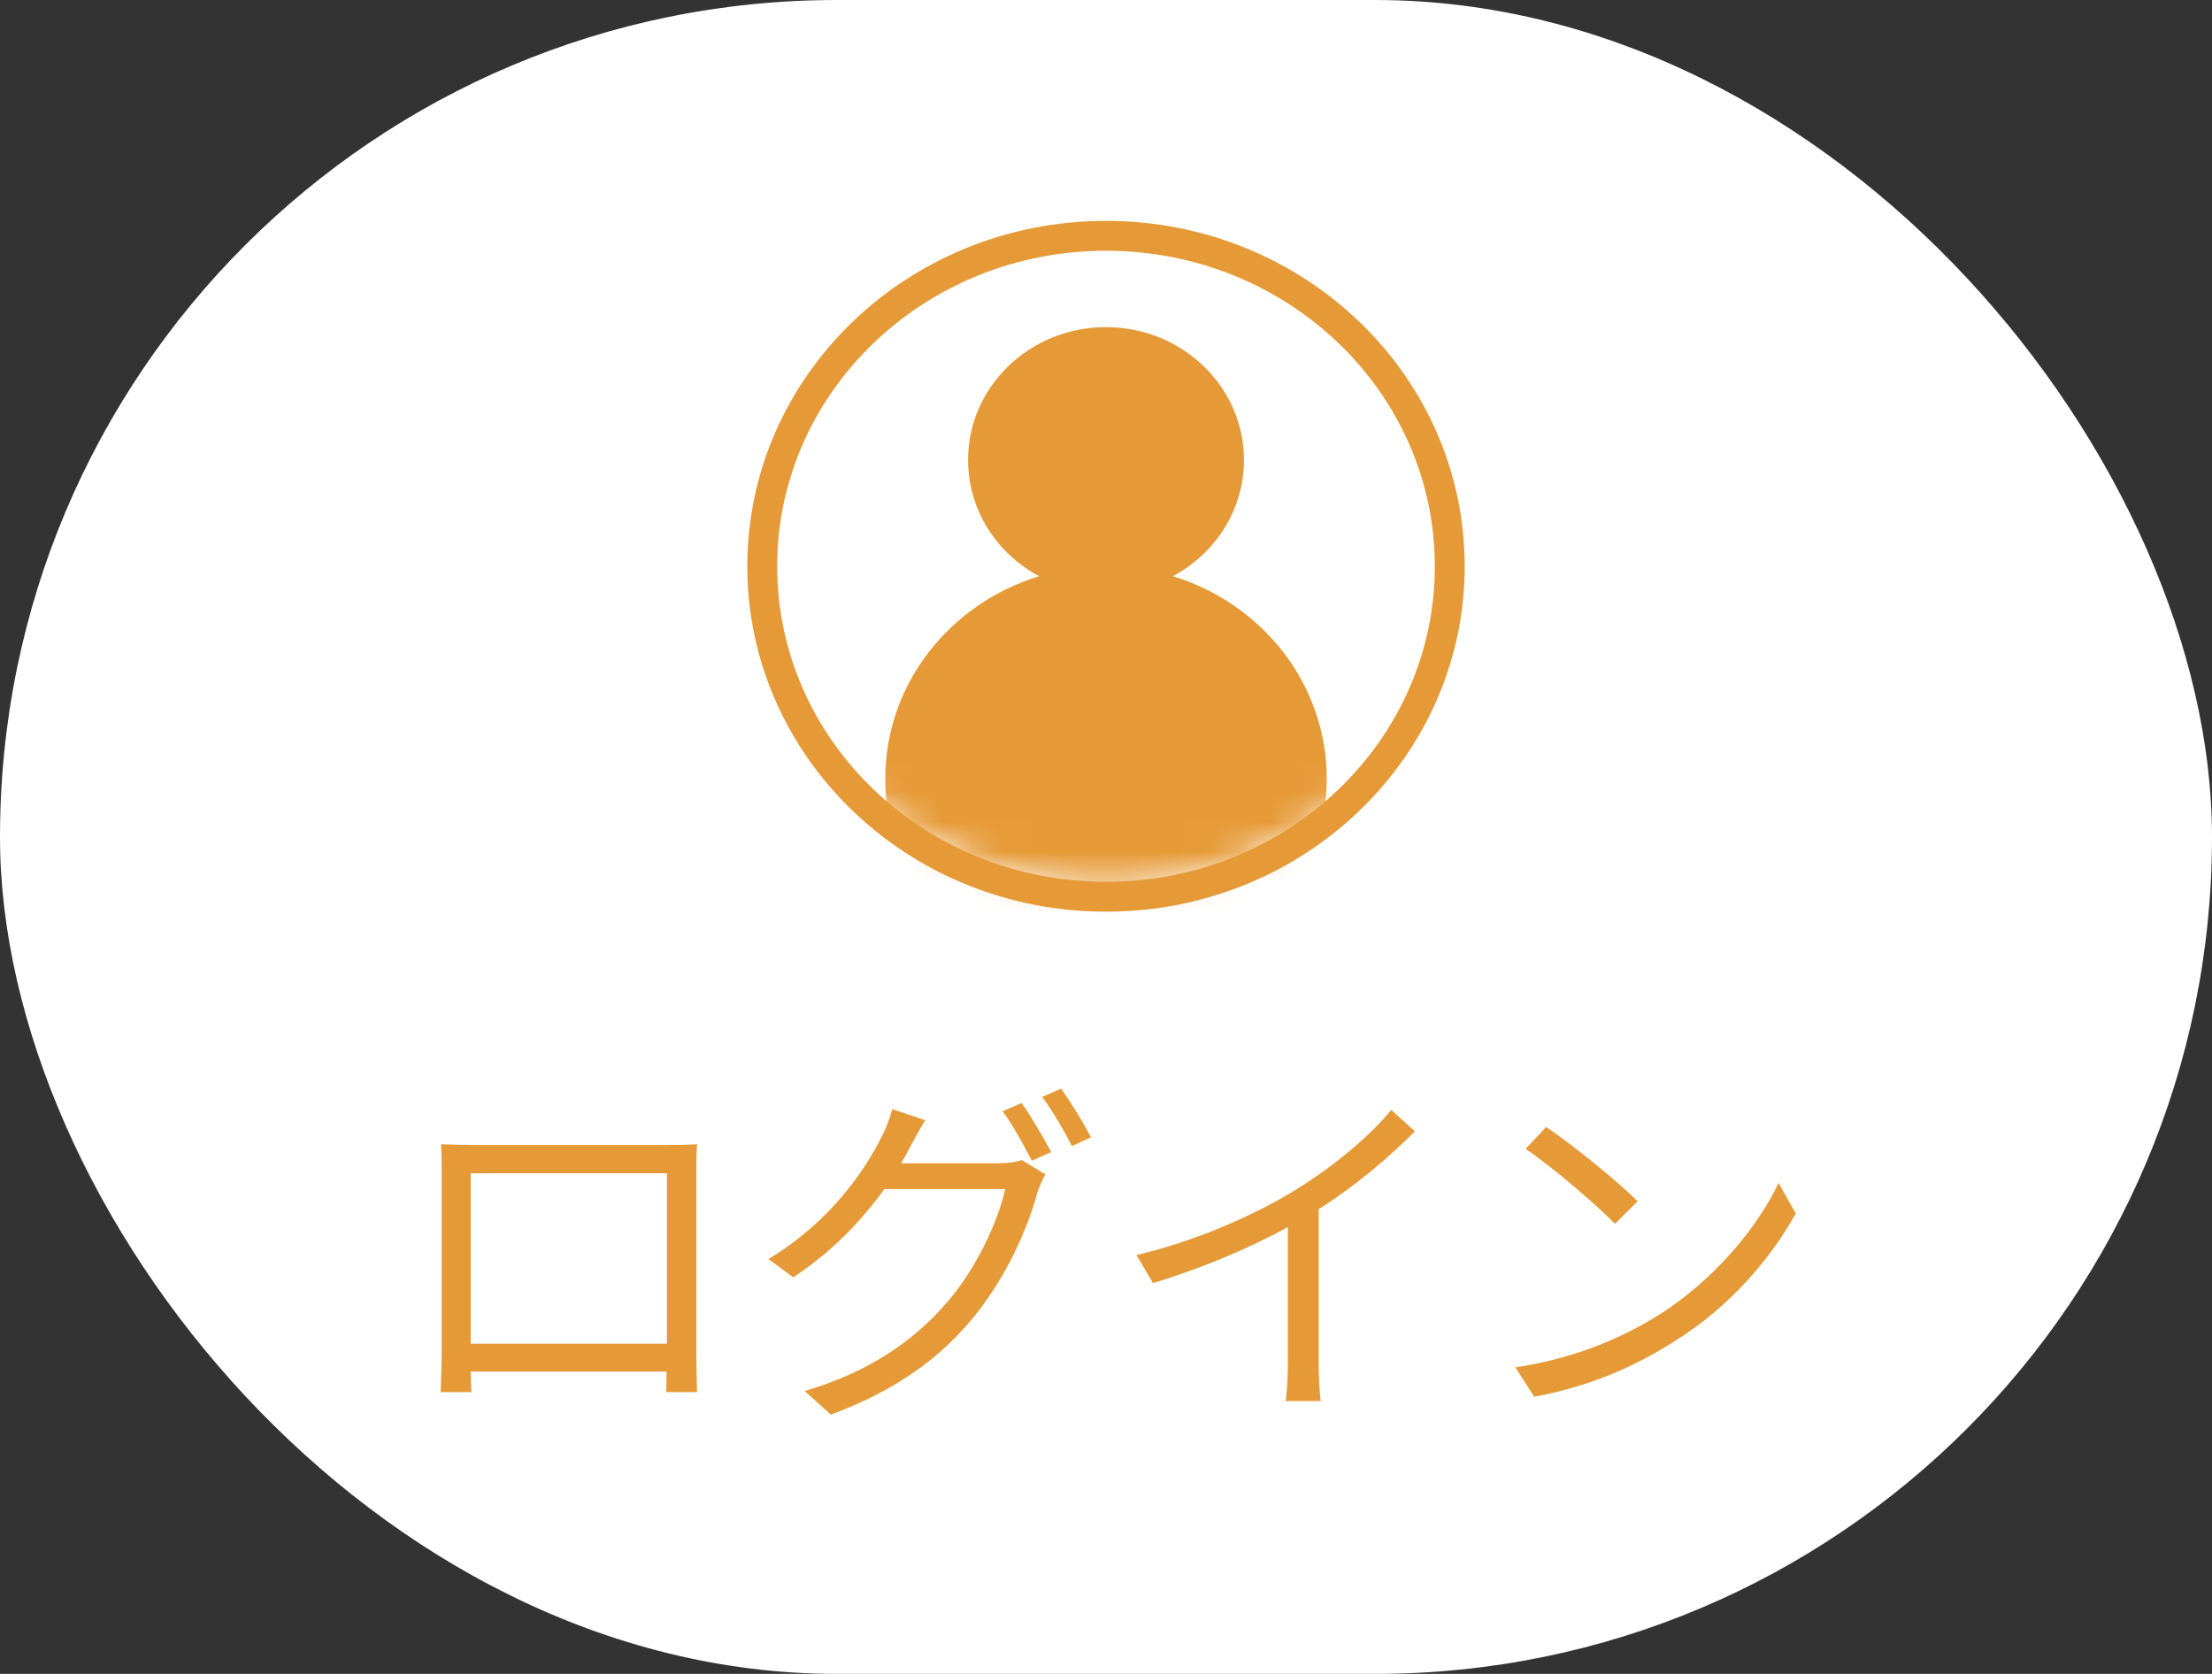 <svg width="74" height="56" viewBox="0 0 74 56" fill="none" xmlns="http://www.w3.org/2000/svg">
<rect x="0" y="0" width="74" height="56" fill="#333333" stroke="none"/>
<rect width="74" height="56" rx="28" fill="white"/>
<mask id="mask0_468_1654" style="mask-type:alpha" maskUnits="userSpaceOnUse" x="25" y="6" width="24" height="24">
<ellipse cx="37" cy="18.056" rx="12" ry="11.556" fill="#E69A37"/>
</mask>
<g mask="url(#mask0_468_1654)">
<path fill-rule="evenodd" clip-rule="evenodd" d="M39.238 19.277C40.656 18.518 41.615 17.061 41.615 15.389C41.615 12.934 39.549 10.944 37 10.944C34.451 10.944 32.385 12.934 32.385 15.389C32.385 17.061 33.344 18.518 34.762 19.277C31.778 20.19 29.615 22.879 29.615 26.056C29.615 29.983 32.922 33.167 37 33.167C41.078 33.167 44.385 29.983 44.385 26.056C44.385 22.879 42.222 20.19 39.238 19.277Z" fill="#E69A37"/>
</g>
<path d="M48.5 18.945C48.5 25.033 43.369 30 37 30C30.631 30 25.5 25.033 25.5 18.945C25.5 12.857 30.631 7.889 37 7.889C43.369 7.889 48.5 12.857 48.5 18.945Z" stroke="#E69A37"/>
<path d="M22.312 39.252V44.952H15.748V39.252H22.312ZM23.296 39.216C23.296 38.916 23.296 38.58 23.32 38.28C22.96 38.304 22.528 38.304 22.264 38.304H15.82C15.544 38.304 15.22 38.292 14.752 38.28C14.776 38.568 14.776 38.94 14.776 39.216V45.12C14.776 45.54 14.752 46.428 14.74 46.572H15.772C15.76 46.488 15.76 46.2 15.748 45.888H22.3C22.3 46.212 22.288 46.488 22.288 46.572H23.32C23.308 46.44 23.296 45.516 23.296 45.132V39.216ZM30.148 38.916C30.244 38.748 30.34 38.58 30.424 38.412C30.544 38.196 30.76 37.788 30.952 37.476L29.848 37.104C29.776 37.416 29.596 37.848 29.476 38.064C28.948 39.132 27.772 40.884 25.708 42.12L26.536 42.732C27.856 41.868 28.852 40.8 29.584 39.78H33.628C33.388 40.872 32.656 42.432 31.72 43.524C30.628 44.808 29.128 45.888 26.92 46.536L27.796 47.328C30.04 46.488 31.48 45.396 32.572 44.064C33.64 42.756 34.372 41.136 34.696 39.924C34.756 39.732 34.876 39.456 34.972 39.288L34.18 38.808C33.988 38.88 33.724 38.916 33.4 38.916H30.148ZM33.544 37.176C33.868 37.62 34.276 38.352 34.516 38.832L35.164 38.544C34.912 38.052 34.48 37.332 34.18 36.9L33.544 37.176ZM34.864 36.696C35.2 37.14 35.596 37.824 35.86 38.34L36.496 38.052C36.28 37.608 35.812 36.864 35.5 36.42L34.864 36.696ZM46.54 37.128C45.868 37.98 44.608 39.024 43.384 39.78C42.064 40.608 40.024 41.52 38.02 41.988L38.572 42.924C40.144 42.456 41.8 41.76 43.084 41.052V45.588C43.084 46.044 43.048 46.644 43.012 46.872H44.188C44.14 46.632 44.116 46.044 44.116 45.588V40.452C45.352 39.672 46.504 38.688 47.332 37.848L46.54 37.128ZM51.724 37.704L51.04 38.436C51.928 39.036 53.428 40.32 54.028 40.944L54.784 40.188C54.112 39.516 52.576 38.268 51.724 37.704ZM50.692 45.744L51.328 46.728C53.332 46.356 54.844 45.624 56.044 44.856C57.856 43.728 59.248 42.096 60.076 40.596L59.5 39.576C58.804 41.052 57.34 42.828 55.492 43.992C54.352 44.7 52.792 45.432 50.692 45.744Z" fill="#E69A37"/>
</svg>
